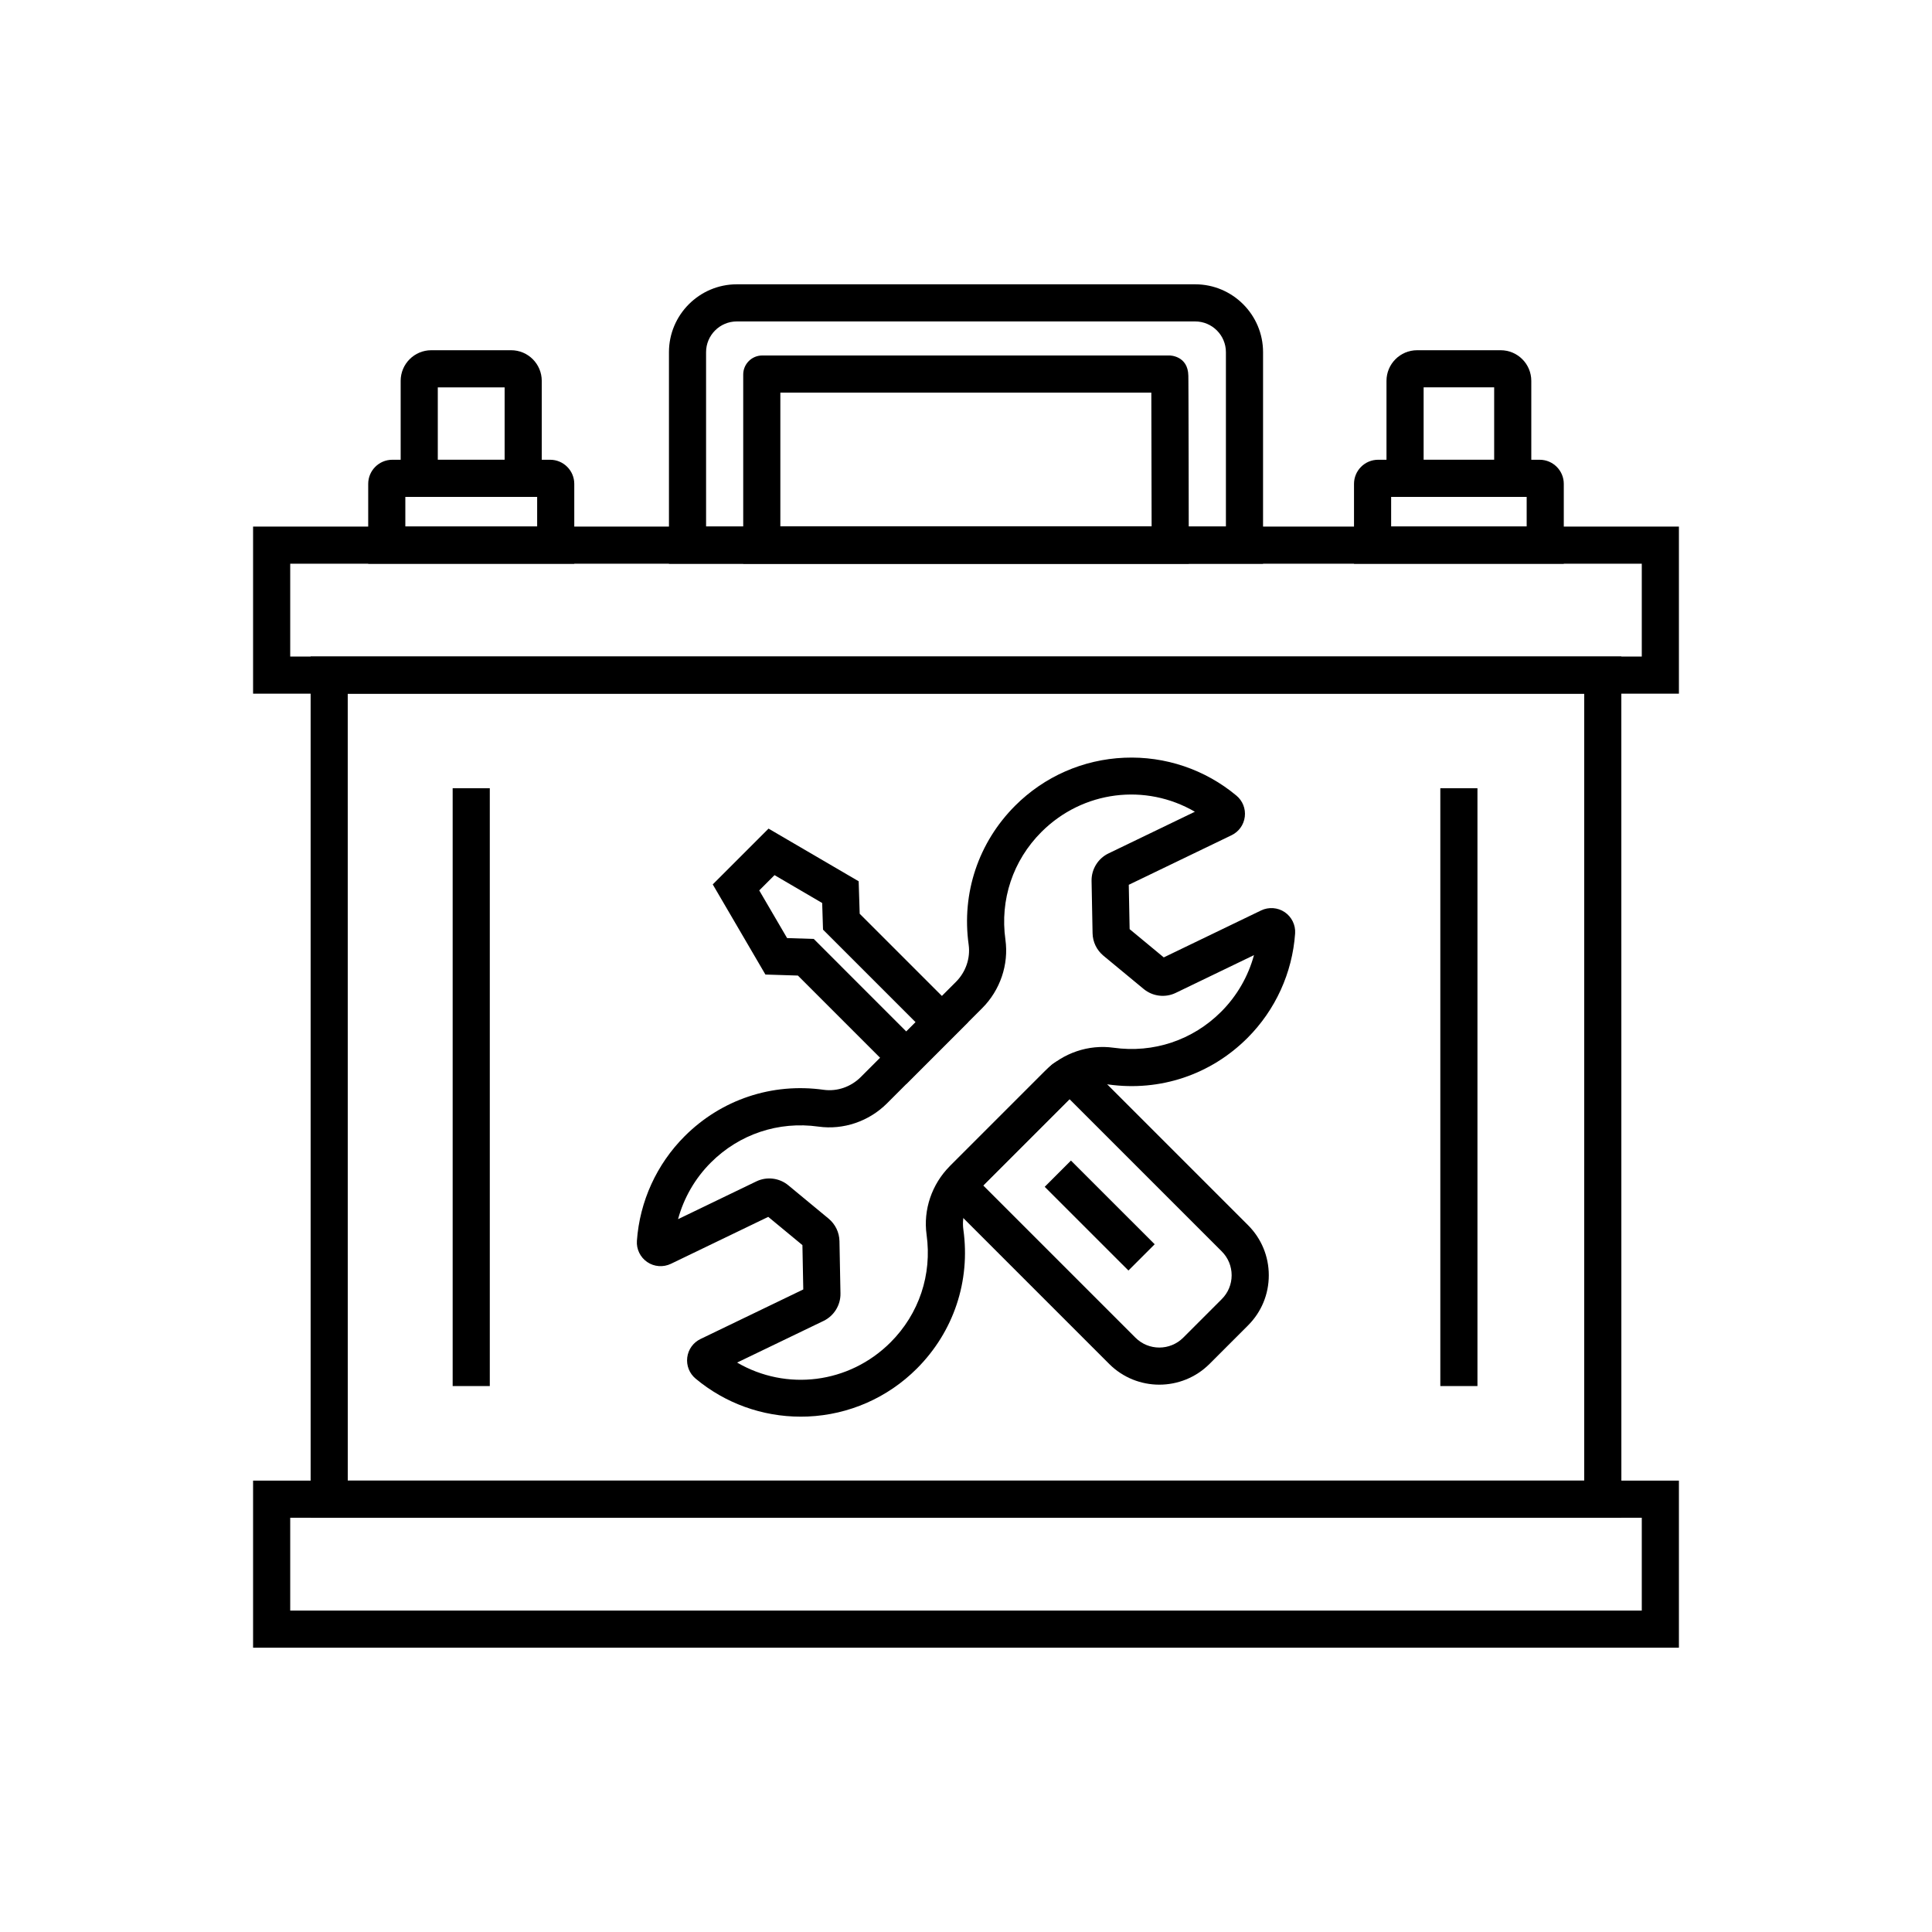 <?xml version="1.0" encoding="UTF-8"?>
<!-- Uploaded to: SVG Repo, www.svgrepo.com, Generator: SVG Repo Mixer Tools -->
<svg fill="#000000" width="800px" height="800px" version="1.1" viewBox="144 144 512 512" xmlns="http://www.w3.org/2000/svg">
 <g>
  <path d="m573.68 546.21h-347.36v-228.22h347.35zm-337.52-9.84h327.67l0.004-208.54h-327.68z"/>
  <path d="m588.93 327.83h-377.86v-44.281h377.86zm-368.02-9.84h358.18v-24.602h-358.18z"/>
  <path d="m588.93 580.66h-377.86v-44.281h377.86zm-368.02-9.84h358.18v-24.602h-358.18z"/>
  <path d="m525.7 352.89h9.84v158.43h-9.84z"/>
  <path d="m263.96 352.89h9.84v158.43h-9.84z"/>
  <path d="m549.81 275.68-38.375-0.004v-30.746c0-4.477 3.641-8.117 8.117-8.117h22.141c4.477 0 8.117 3.641 8.117 8.117zm-28.535-9.844 18.695 0.004v-19.188h-18.695z"/>
  <path d="m558.42 293.39h-55.594v-21.16c0-3.523 2.867-6.391 6.391-6.391h42.812c3.523 0 6.391 2.867 6.391 6.391zm-45.754-9.84h35.918v-7.871h-35.918z"/>
  <path d="m250.18 275.68v-30.75c0-4.477 3.641-8.117 8.117-8.117h21.156c4.477 0 8.117 3.641 8.117 8.117v30.746zm9.84-29.027v19.188l17.711-0.004v-19.184z"/>
  <path d="m296.19 293.39h-54.613v-21.16c0-3.523 2.867-6.391 6.391-6.391h41.828c3.523 0 6.391 2.867 6.391 6.391zm-44.773-9.84h34.934v-7.871h-34.934z"/>
  <path d="m478.72 293.39h-157.44v-56.055c0-9.918 8.074-17.992 17.992-17.992h121.46c9.922 0 17.992 8.074 17.992 17.992zm-147.6-9.84h137.76v-46.215c0-4.496-3.656-8.152-8.152-8.152h-121.46c-4.496 0-8.152 3.656-8.152 8.152z"/>
  <path d="m459.04 293.39h-118.08v-50.137c0-2.785 2.262-5.047 5.047-5.047h107.98c0.051 0 4.859 0.059 4.934 5.363 0.004 0.34 0.012 0.836 0.016 1.473 0.012 1.246 0.016 3.019 0.023 5.152 0.016 4.25 0.031 9.922 0.039 15.598 0.023 11.336 0.035 22.676 0.035 22.676zm-108.24-9.84h98.391c-0.02-12.609-0.043-27.91-0.078-35.504h-98.312z"/>
  <path d="m356.19 519.43c-10.188 0-20.02-3.543-27.848-10.082-1.648-1.371-2.477-3.469-2.215-5.598 0.262-2.129 1.574-3.961 3.508-4.894l27.242-13.137-0.227-11.75-9.055-7.484-25.801 12.441c-2.027 0.969-4.43 0.793-6.273-0.469-1.844-1.254-2.894-3.41-2.734-5.633 0.742-10.445 5.231-20.281 12.633-27.695 9.746-9.746 23.18-14.238 36.848-12.32 3.559 0.5 7.231-0.762 9.844-3.375l25.219-25.219c2.613-2.613 3.871-6.293 3.375-9.852-1.914-13.664 2.578-27.094 12.324-36.848 7.734-7.734 18.008-12.246 28.926-12.707 10.844-0.461 21.402 3.109 29.711 10.043 1.648 1.371 2.477 3.465 2.215 5.598-0.262 2.129-1.574 3.965-3.508 4.898l-27.238 13.137 0.227 11.75 9.047 7.488 25.805-12.449c2.016-0.965 4.41-0.789 6.254 0.461s2.898 3.406 2.75 5.625v0.02c-0.734 10.445-5.219 20.281-12.633 27.695-9.746 9.746-23.18 14.242-36.848 12.324-3.559-0.5-7.238 0.762-9.844 3.371l-25.219 25.227c-2.609 2.609-3.871 6.293-3.375 9.852 1.914 13.656-2.578 27.09-12.324 36.84-7.734 7.734-18.008 12.246-28.926 12.707-0.621 0.023-1.246 0.035-1.859 0.035zm-16.848-14.336c13.008 7.59 29.645 5.656 40.672-5.367 7.543-7.547 11.02-17.941 9.539-28.52-0.922-6.598 1.383-13.391 6.16-18.168l25.219-25.219c4.777-4.781 11.566-7.086 18.168-6.16 10.578 1.484 20.973-1.992 28.52-9.539 4.188-4.188 7.164-9.367 8.695-15l-20.734 10.004c-2.773 1.344-6.109 0.941-8.492-1.027l-10.68-8.832c-1.789-1.492-2.828-3.66-2.867-5.969l-0.266-13.844c-0.055-3.09 1.703-5.945 4.473-7.281l22.906-11.051c-13.012-7.586-29.648-5.656-40.672 5.367-7.543 7.547-11.02 17.941-9.539 28.52 0.926 6.598-1.379 13.391-6.16 18.176l-25.219 25.219c-4.781 4.781-11.578 7.086-18.168 6.16-10.582-1.484-20.98 1.992-28.52 9.535-4.184 4.184-7.16 9.363-8.688 14.996l20.734-10.004c2.766-1.344 6.106-0.945 8.488 1.027l10.68 8.832c1.789 1.492 2.832 3.66 2.875 5.969l0.266 13.852c0.062 3.074-1.691 5.938-4.473 7.281zm17.551-18.141v0.004zm-0.266-13.863v0.012zm-7.918-7.148-0.012 0.004c0.008 0 0.008 0 0.012-0.004zm94.672-74.84v0.012-0.012z"/>
  <path d="m451.23 510.95c-4.812 0-9.617-1.832-13.277-5.484l-41.984-41.984c-1.418-1.418-2.199-3.301-2.199-5.309 0-2.008 0.781-3.891 2.199-5.309l26.168-26.168c1.418-1.418 3.301-2.199 5.309-2.199 2.008 0 3.891 0.781 5.309 2.199l41.984 41.984c3.547 3.547 5.504 8.266 5.504 13.285 0 5.019-1.953 9.738-5.504 13.285l-10.215 10.215c-3.664 3.648-8.48 5.484-13.293 5.484zm-6.32-12.449c3.492 3.488 9.164 3.484 12.652-0.004l10.215-10.215c1.691-1.688 2.621-3.938 2.621-6.32 0-2.391-0.93-4.633-2.621-6.328l-40.328-40.328-22.867 22.867z"/>
  <path d="m384.18 431.27-28.734-28.738-8.605-0.27-13.957-23.887 14.785-14.785 23.887 13.957 0.27 8.605 28.738 28.734zm-31.59-38.668 7.059 0.223 24.531 24.535 2.465-2.465-24.535-24.531-0.223-7.059-12.629-7.387-4.051 4.051z"/>
  <path d="m420.86 458.52 6.957-6.957 22.184 22.18-6.957 6.957z"/>
 </g>
</svg>